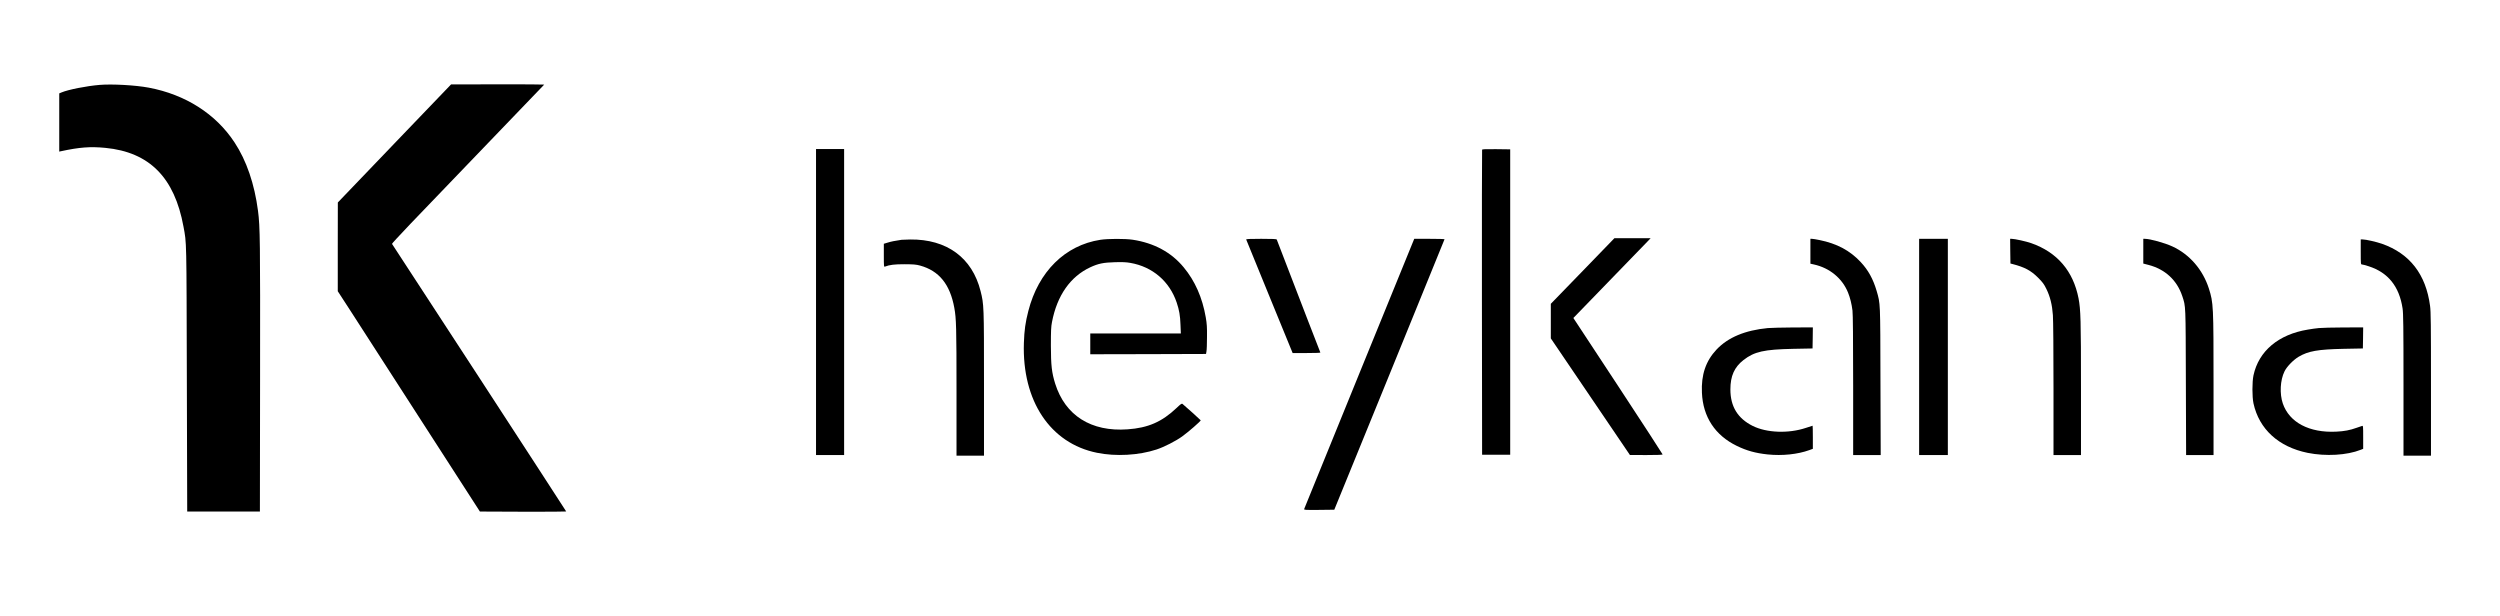 <?xml version="1.0" standalone="no"?>
<!DOCTYPE svg PUBLIC "-//W3C//DTD SVG 20010904//EN"
 "http://www.w3.org/TR/2001/REC-SVG-20010904/DTD/svg10.dtd">
<svg version="1.0" xmlns="http://www.w3.org/2000/svg"
 width="4093pt" height="1008pt" viewBox="0 0 4093 1008"
 preserveAspectRatio="xMidYMid meet">

<g transform="translate(0,1008) scale(0.1,-0.1)"
fill="#000000" stroke="none">
<path d="M1631 8690 c-217 -18 -513 -77 -623 -123 l-38 -16 0 -477 0 -476 23
5 c309 67 486 80 733 56 719 -70 1131 -484 1278 -1289 52 -280 49 -175 55
-2500 l6 -2165 595 0 595 0 3 2205 c3 2234 0 2455 -34 2718 -57 439 -188 823
-384 1120 -306 467 -804 784 -1405 897 -221 41 -597 62 -804 45z"/>
<path d="M6458 7732 l-927 -967 -1 -726 0 -727 200 -308 c109 -170 633 -982
1163 -1804 l964 -1495 706 -3 c389 -1 707 1 707 4 0 6 -2829 4351 -2852 4381
-6 8 389 423 1242 1307 687 713 1250 1299 1250 1301 0 3 -343 5 -762 4 l-763
-1 -927 -966z"/>
<path d="M13360 5135 l0 -2505 230 0 230 0 0 2505 0 2505 -230 0 -230 0 0
-2505z"/>
<path d="M24265 7628 c-3 -7 -4 -1133 -3 -2503 l3 -2490 230 0 230 0 0 2500 0
2500 -228 3 c-177 2 -229 0 -232 -10z"/>
<path d="M25911 5643 l-521 -537 0 -283 0 -283 648 -955 647 -954 268 -1 c184
0 267 3 267 11 0 6 -329 511 -730 1122 l-731 1111 74 76 c229 235 1127 1162
1156 1193 l35 37 -297 0 -296 0 -520 -537z"/>
<path d="M18015 6154 c-577 -89 -1014 -521 -1179 -1165 -48 -186 -66 -315 -73
-524 -31 -948 431 -1643 1197 -1798 309 -63 684 -42 975 54 125 41 313 137
420 214 100 72 308 253 303 264 -3 7 -263 240 -298 268 -13 10 -29 -1 -97 -66
-242 -229 -466 -326 -802 -350 -597 -43 -1022 226 -1186 749 -56 181 -69 296
-70 620 0 241 3 312 18 387 83 435 301 746 629 898 130 60 214 77 398 82 124
4 188 1 256 -11 363 -63 642 -302 759 -650 41 -122 57 -213 62 -363 l6 -143
-742 0 -741 0 0 -170 0 -170 947 2 948 3 7 40 c5 22 9 128 9 235 2 161 -2 217
-20 324 -56 324 -176 596 -362 820 -203 246 -486 398 -834 451 -125 19 -406
18 -530 -1z"/>
<path d="M20403 6158 c3 -7 175 -428 382 -935 l378 -923 229 0 c126 0 227 3
225 8 -4 5 -315 813 -714 1850 -4 9 -64 12 -255 12 -196 0 -249 -3 -245 -12z"/>
<path d="M22256 3968 c-495 -1212 -901 -2211 -904 -2221 -4 -16 11 -17 244
-15 l249 3 902 2210 c496 1216 902 2213 903 2218 0 4 -112 7 -248 7 l-248 0
-898 -2202z"/>
<path d="M29640 5967 l0 -204 58 -13 c258 -57 464 -227 558 -460 34 -83 60
-188 73 -295 7 -61 11 -460 11 -1227 l0 -1138 225 0 226 0 -4 1208 c-3 1319
-1 1265 -62 1477 -58 197 -138 343 -263 476 -176 188 -388 301 -673 359 -53
11 -109 20 -123 20 l-26 0 0 -203z"/>
<path d="M31420 4400 l0 -1770 235 0 235 0 0 1770 0 1770 -235 0 -235 0 0
-1770z"/>
<path d="M32912 5968 l3 -202 35 -9 c196 -51 299 -105 416 -222 76 -76 98
-105 137 -185 61 -124 95 -258 107 -429 6 -76 10 -611 10 -1213 l0 -1078 225
0 225 0 0 1093 c0 1124 -5 1286 -40 1472 -87 447 -349 754 -772 903 -84 30
-274 72 -324 72 l-24 0 2 -202z"/>
<path d="M35090 5967 l0 -202 85 -22 c273 -71 467 -250 554 -513 57 -174 54
-114 58 -1407 l4 -1193 224 0 225 0 0 1150 c0 1303 -2 1340 -76 1575 -99 309
-315 560 -597 690 -128 59 -366 125 -451 125 l-26 0 0 -203z"/>
<path d="M14760 6154 c-103 -15 -174 -29 -227 -46 l-63 -19 0 -190 c0 -178 1
-191 18 -184 78 30 156 39 322 39 148 -1 187 -4 254 -22 311 -86 490 -307 560
-692 32 -173 36 -322 36 -1367 l0 -1053 225 0 225 0 0 1179 c0 1279 -1 1296
-56 1515 -137 547 -553 852 -1154 845 -63 -1 -126 -3 -140 -5z"/>
<path d="M38650 5955 c0 -198 1 -205 20 -205 11 0 61 -13 112 -30 316 -102
499 -330 553 -690 12 -79 15 -296 15 -1252 l0 -1158 225 0 225 0 0 1169 c0
980 -2 1188 -15 1283 -68 516 -331 856 -788 1017 -93 32 -264 71 -316 71 l-31
0 0 -205z"/>
<path d="M28945 4709 c-374 -36 -653 -152 -842 -352 -176 -187 -253 -414 -239
-707 17 -396 215 -697 571 -870 162 -79 307 -119 505 -140 240 -25 493 2 683
71 l57 21 0 189 c0 104 -2 189 -4 189 -2 0 -52 -16 -109 -35 -286 -96 -643
-82 -872 32 -246 123 -365 319 -365 597 0 221 65 365 215 482 178 138 336 173
815 183 l315 6 3 173 2 172 -322 -1 c-178 -1 -363 -6 -413 -10z"/>
<path d="M37965 4709 c-44 -4 -125 -15 -180 -25 -482 -79 -805 -351 -891 -749
-23 -110 -23 -351 0 -459 92 -422 411 -713 886 -810 296 -60 645 -40 870 50
l40 16 0 190 c0 177 -1 190 -17 185 -10 -3 -51 -17 -91 -31 -107 -39 -203 -57
-332 -63 -442 -22 -770 151 -876 462 -54 159 -43 381 28 525 37 77 144 187
231 239 159 94 315 121 737 130 l315 6 3 173 2 172 -322 -1 c-178 -1 -359 -5
-403 -10z"/>
</g>
</svg>
